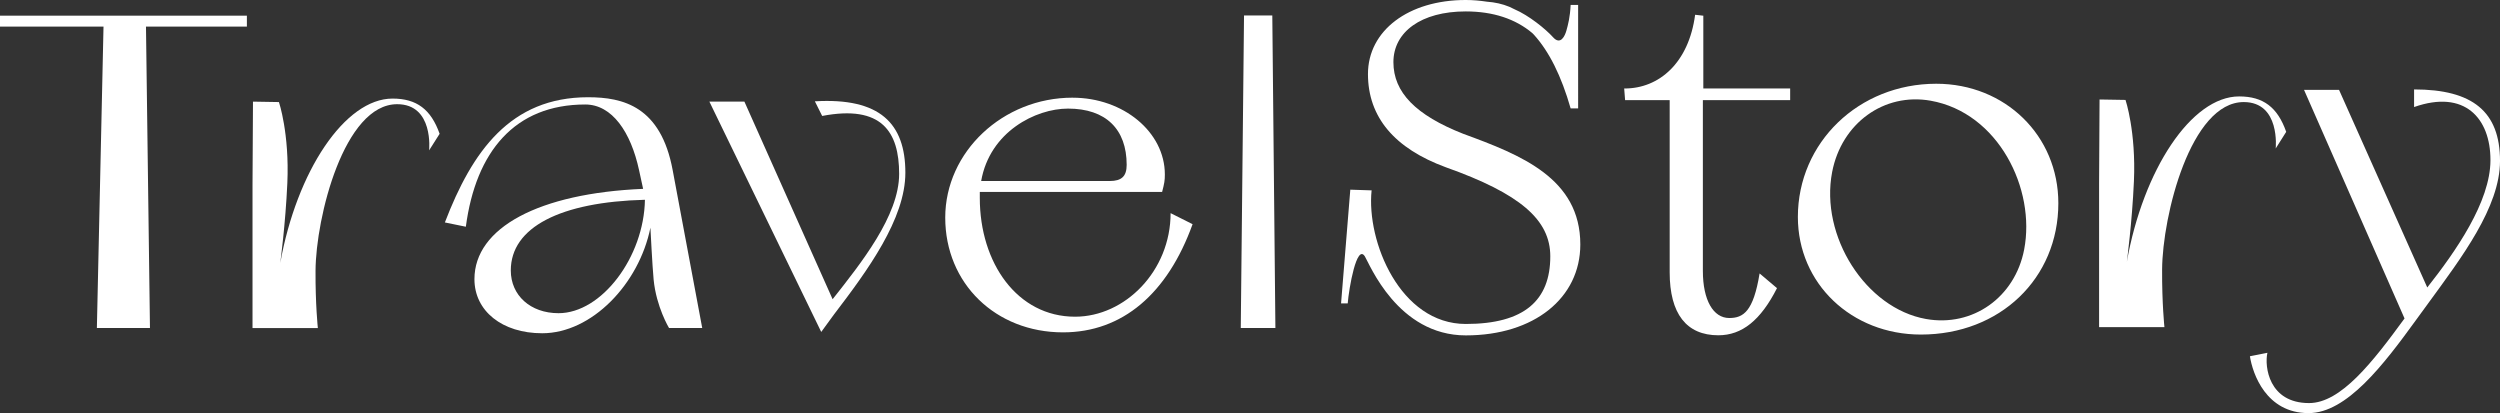 <?xml version="1.0" encoding="UTF-8"?> <svg xmlns="http://www.w3.org/2000/svg" id="_Слой_1" viewBox="0 0 1834.35 303.12"><rect x="0" y="0" width="1834.35" height="303.12" fill="#333333" stroke="none"/><defs><style>.cls-1{fill:#fff;stroke-width:0px;}</style></defs><path class="cls-1" d="M0,19.5v-8h181.15v8h-74.04l2.92,221.18h-38.95l4.87-221.18H0Z"></path><path class="cls-1" d="M185.28,135.7l.34-61.13,19.04.32s7.79,22.97,6.17,59.41c-1.34,30.1-5.19,58.7-5.19,58.7h0c12.01-67.21,47.38-120.67,82.4-120.67,17.69,0,28.19,7.92,34.53,25.84l-7.71,12.15s3.57-33.87-23.45-33.87c-38.96,0-59.64,82.92-59.89,122.16-.15,24.64,1.7,42.08,1.7,42.08h-47.94v-104.99Z"></path><path class="cls-1" d="M326.42,163.22c20.02-52.18,48.04-91.87,105.09-91.87,25.69,0,53.37,6.72,62.05,53.46l21.69,115.87h-24.35s-9.36-15.46-11.31-35.54c-.94-9.73-2.36-38.08-2.36-38.08-8.34,41.29-43.04,77.46-79.4,77.46-29.36,0-49.72-16.32-49.72-39.69,0-37.77,47.38-63.06,123.77-66.26l-2.99-13.76c-6.01-27.85-19.75-48.14-39.45-48.14-51.7,0-80.34,34.57-87.64,89.69l-15.37-3.14ZM409.82,229.8c31.7,0,62.72-41.29,63.39-83.22-62.06,1.6-98.42,20.17-98.42,51.85,0,18.24,14.35,31.37,35.03,31.37Z"></path><path class="cls-1" d="M520.51,74.56h25.69l64.72,144.99c20.69-26.24,48.82-61.23,48.82-91.96s-12.66-50.92-56.48-42.51l-5.36-10.74c47.72-2.8,66.4,16.22,66.4,52.39,0,33.93-27.69,71.7-52.39,104.03l-9.34,12.8h0s-30.57-62.95-40.76-83.93c-10.33-21.27-41.31-85.07-41.31-85.07Z"></path><path class="cls-1" d="M786.98,71.68c37.36,0,67.72,25.29,67.72,56.33,0,4.48-.34,6.4-2,12.8h-133.78v4.48c0,47.69,27.52,87.09,69.89,87.09,36.7,0,70.11-33.63,70.11-75.99l16.13,8.1c-18.35,50.89-51.38,79.38-95.08,79.38-49.38,0-86.41-35.85-86.41-84.18s42.38-88.02,93.42-88.02ZM814.33,132.81c8.67,0,12.35-3.52,12.35-11.84,0-26.25-15.34-41.29-43.04-41.29-23.68,0-57.38,16.96-63.72,53.13h94.41Z"></path><path class="cls-1" d="M912.79,11.34h20.75l2.27,229.34h-25.41l2.39-229.34Z"></path><path class="cls-1" d="M1191.71,64.93h.34c25.35,0,47.05-18.83,51.73-54.09l6.01.68v53.4h63.72v8.56h-64.05v125.29c0,21.56,7.67,34.57,19.35,34.57,10.34,0,17.72-4.73,22.27-32.71l12.77,10.8c-12.01,23.62-25.69,34.58-43.04,34.58-23.36,0-35.7-15.74-35.7-46.21v-126.31h-32.71l-.67-8.56Z"></path><path class="cls-1" d="M1319.17,159.2c0-54.6,44.62-97.75,101.54-97.75,50.59,0,89.58,38.09,89.58,87.63,0,55.28-42.87,96.4-100.83,96.4-50.94,0-90.29-37.41-90.29-86.29ZM1413.22,234.06c34.2,6.07,65.23-15.86,71.99-50.99,8.56-44.41-18.89-100.36-68.65-109.18-34.19-6.06-65.34,16.52-72.24,52.32-9.07,47.07,24.67,100.01,68.89,107.85Z"></path><path class="cls-1" d="M1663.69,258.86c-2.27,9.97.97,36.89,30.55,36.89,23.36,0,46.7-30.08,70.06-62.09l-73.74-167.72h25.69l64.73,144.99c20.68-26.24,46.37-62.74,46.37-93.46s-18.89-52.01-56.04-38.93v-12.93c43.03,0,63.05,16.32,63.05,52.49,0,33.93-28.36,71.06-52.38,104.03l-9.34,12.8c-23.69,32.65-50.72,68.18-78.74,68.18-31.19,0-41.06-28.92-43.05-41.72l12.84-2.54Z"></path><path class="cls-1" d="M1073.78,98.24c-35.03-13.75-51.38-30.51-51.38-52.64s20.35-37.22,53.05-37.22c20.17,0,36.54,5.51,48.87,15.9.36.38.73.71,1.09,1.1,11.22,12.31,20.23,30.37,27.03,54.17h5.5V3.64h-5.5c-.43,9.03-1.89,14.41-3.11,18.82-1.04,3.76-4.26,11.01-9.77,4.89-5.45-6.06-17.8-16.06-28.39-20.59-1.22-.63-2.43-1.24-3.67-1.76-5.1-2.11-10.62-3.34-16.52-3.76-4.96-.74-10.08-1.24-15.52-1.24-42.03,0-71.73,22.47-71.73,54.31s19.69,54.65,57.05,68.4c54.72,19.44,76.73,38.56,76.73,65.38,0,32.19-18.94,49.62-61.97,49.62-48.17,0-73.03-60.51-69.14-98.03l-15.63-.51-6.78,83.45h4.88c.91-11.19,6.59-44.02,12.58-34.5,3.32,5.28,23.97,57.97,74.09,57.97s84-27.49,84-66.72c0-48.61-43.7-65.71-85.74-81.13Z"></path><path class="cls-1" d="M1540.19,134.47l.34-61.47,19.04.32s7.79,23.1,6.17,59.74c-1.34,30.27-5.19,59.03-5.19,59.03h0c12.01-67.59,47.38-121.34,82.4-121.34,17.69,0,28.19,7.96,34.53,25.99l-7.71,12.21s3.57-34.06-23.45-34.06c-38.96,0-59.64,83.38-59.89,122.84-.15,24.77,1.7,42.32,1.7,42.32h-47.94v-105.57Z"></path></svg> 